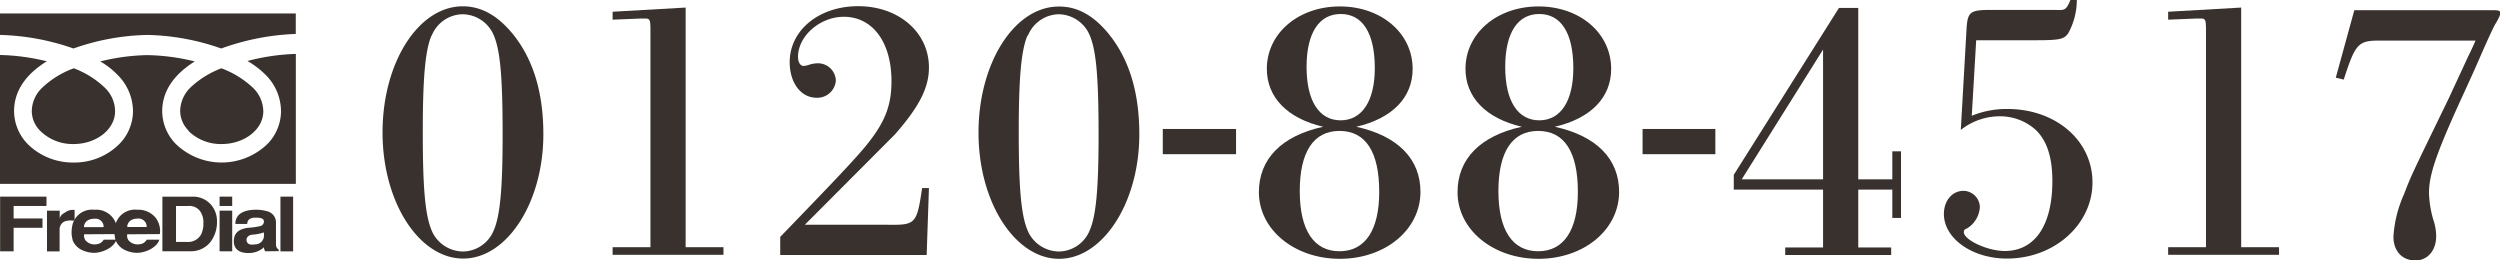 <svg xmlns="http://www.w3.org/2000/svg" width="396.42" height="41.28" viewBox="0 0 396.42 41.28"><g id="レイヤー_2" data-name="レイヤー 2"><g id="footer"><path d="M6.4,20.77a7.33,7.33,0,0,0,5.26,2.07c3.64,0,6.59-2.34,6.59-5.19a5.2,5.2,0,0,0-1.66-3.77,14.38,14.38,0,0,0-4.89-3.05,14.41,14.41,0,0,0-5,3.07,5.22,5.22,0,0,0-1.66,3.75A4.46,4.46,0,0,0,6.4,20.77" style="fill:#38312d"/><path d="M29.89,20.77a7.32,7.32,0,0,0,5.25,2.07c3.65,0,6.61-2.34,6.61-5.19a5.26,5.26,0,0,0-1.65-3.74,14.67,14.67,0,0,0-5-3.08,14.79,14.79,0,0,0-4.85,3,5.32,5.32,0,0,0-1.68,3.78,4.47,4.47,0,0,0,1.35,3.12" style="fill:#38312d"/><polyline points="7.37 31.18 7.37 32.66 2.16 32.66 2.16 34.64 6.74 34.64 6.74 36.12 2.16 36.12 2.16 39.85 0.02 39.85 0.02 31.18 7.37 31.18" style="fill:#38312d"/><path d="M7.47,33.4h2v1.24h0c.11-.37.22-.6.93-1a2.07,2.07,0,0,1,1.43-.35V35c-.85-.08-2.15-.17-2.38,1.23v3.63h-2V33.4" style="fill:#38312d"/><path d="M13.35,37.15a1.24,1.24,0,0,0,.24,1,1.88,1.88,0,0,0,1.7.58A1.44,1.44,0,0,0,16.45,38h2c-.35,1.24-2.19,2.09-3.55,2.09a4.53,4.53,0,0,1-2-.49,2.89,2.89,0,0,1-1.39-1.53c0-.11-.09-.4-.14-.78a5.23,5.23,0,0,1,.07-1.39,3.19,3.19,0,0,1,3.5-2.64,3.34,3.34,0,0,1,3.61,3.86ZM16.43,36A1.28,1.28,0,0,0,15,34.68c-1.24,0-1.7.74-1.68,1.34h3.08" style="fill:#38312d"/><path d="M20.18,37.15a1.17,1.17,0,0,0,.24,1,1.89,1.89,0,0,0,1.69.58A1.41,1.41,0,0,0,23.27,38h2c-.36,1.24-2.19,2.09-3.55,2.09a4.42,4.42,0,0,1-2-.49,2.91,2.91,0,0,1-1.4-1.53,4.12,4.12,0,0,1-.14-.78,5.64,5.64,0,0,1,.06-1.39,3.2,3.2,0,0,1,3.51-2.64,3.54,3.54,0,0,1,2.94,1.28,3.5,3.5,0,0,1,.66,2.58ZM23.26,36a1.29,1.29,0,0,0-1.42-1.34c-1.21,0-1.69.74-1.66,1.34h3.08" style="fill:#38312d"/><path d="M25.75,31.18h4.86a3.74,3.74,0,0,1,3.34,2,4,4,0,0,1,.46,1.93,5.26,5.26,0,0,1-1,3.21,3.92,3.92,0,0,1-3,1.52H25.75Zm2.16,7.18h1.71a2.35,2.35,0,0,0,2.26-1.17,3.89,3.89,0,0,0,.37-1.83,3,3,0,0,0-.54-1.9,2.11,2.11,0,0,0-1.87-.8H27.91v5.7" style="fill:#38312d"/><path d="M34.82,39.85V33.4h2v6.45Zm0-7.19V31.18h2v1.48Z" style="fill:#38312d"/><path d="M42.08,39.85a.87.87,0,0,1-.21-.65,3.55,3.55,0,0,1-2.5.92c-1.58,0-2.35-.74-2.29-2,.05-.91.47-1.77,2.26-2a10.83,10.83,0,0,0,2-.29.7.7,0,0,0,.5-.74c0-.4-.4-.58-1.31-.58-1.15,0-1.31.58-1.33,1H37.32c0-2,2.14-2.25,3.22-2.25a6.21,6.21,0,0,1,1.83.24,1.82,1.82,0,0,1,1.39,1.81v3.52a1,1,0,0,0,.44.77v.22Zm-.23-3a6.78,6.78,0,0,1-1.87.36c-.61.08-1,.51-.87,1s.48.66,1.34.54a1.39,1.39,0,0,0,1.4-1.56v-.37" style="fill:#38312d"/><rect x="44.47" y="31.18" width="2.01" height="8.68" style="fill:#38312d"/><path d="M39.24,9.67a13.76,13.76,0,0,1,2.85,2.17,8.18,8.18,0,0,1,2.47,5.81,7.48,7.48,0,0,1-2.16,5.19,10.45,10.45,0,0,1-14.51,0,7.49,7.49,0,0,1-2.17-5.19c0-3.11,1.75-5.77,5.16-7.91a33.62,33.62,0,0,0-7.51-1,33.22,33.22,0,0,0-7.47,1,12.48,12.48,0,0,1,2.69,2.08,8.21,8.21,0,0,1,2.5,5.83,7.49,7.49,0,0,1-2.17,5.19,10.05,10.05,0,0,1-7.26,2.93,10.15,10.15,0,0,1-7.27-2.93,7.55,7.55,0,0,1-2.16-5.19c0-3.14,1.76-5.81,5.19-7.93A33.77,33.77,0,0,0,0,8.72V29.16H46.91V8.55a34,34,0,0,0-7.67,1.12" style="fill:#38312d"/><path d="M0,5.54A37.73,37.73,0,0,1,11.65,7.69,37.13,37.13,0,0,1,23.37,5.54,37.27,37.27,0,0,1,35.08,7.69,38.76,38.76,0,0,1,46.9,5.38h0V2.14H0v3.4" style="fill:#38312d"/><path d="M81.42,5.52c3.18,4,4.74,9.24,4.74,15.78C86.16,32.1,80.4,41,73.44,41S60.66,32.1,60.66,21,66.36,1,73.38,1C76.38,1,79,2.52,81.42,5.52Zm-13,.12c-1,2.4-1.38,6.72-1.38,15.36,0,9.36.42,13.62,1.62,16a5.46,5.46,0,0,0,4.74,2.88,5.35,5.35,0,0,0,4.92-3.42c1-2.34,1.38-6.72,1.38-15.06,0-9.72-.42-13.92-1.62-16.26a5.44,5.44,0,0,0-4.68-2.88A5.37,5.37,0,0,0,68.46,5.64Z" style="fill:#38312d"/><path d="M103.14,4.44c0-1.2-.12-1.5-.72-1.5h-.84l-4.44.18V1.86l11.58-.66v38h6v1.2H97.14v-1.2h6Z" style="fill:#38312d"/><path d="M146.94,40.44H123.72V37.56c9-9.3,12-12.48,13.8-14.7,2.82-3.54,3.84-6.12,3.84-10,0-6.18-3-10.2-7.56-10.2-3.78,0-7.26,3.06-7.26,6.36,0,.84.36,1.44.9,1.44a5.35,5.35,0,0,0,.66-.12,4.6,4.6,0,0,1,1.44-.3,2.84,2.84,0,0,1,3,2.7,2.94,2.94,0,0,1-3.06,2.76c-2.46,0-4.26-2.34-4.26-5.64,0-5.1,4.68-8.88,10.86-8.88,6.42,0,11.22,4.14,11.22,9.72,0,3.24-1.56,6.24-5.4,10.62L127.62,35.64h13.26c4.32.06,4.5-.18,5.34-5.82h1.08Z" style="fill:#38312d"/><path d="M175.92,5.52c3.18,4,4.74,9.24,4.74,15.78,0,10.8-5.76,19.74-12.72,19.74s-12.78-8.94-12.78-20,5.7-20,12.72-20C170.88,1,173.52,2.52,175.92,5.52Zm-13,.12c-1,2.4-1.38,6.72-1.38,15.36,0,9.36.42,13.62,1.62,16a5.46,5.46,0,0,0,4.74,2.88,5.35,5.35,0,0,0,4.92-3.42c1-2.34,1.38-6.72,1.38-15.06,0-9.72-.42-13.92-1.62-16.26a5.44,5.44,0,0,0-4.68-2.88A5.37,5.37,0,0,0,163,5.64Z" style="fill:#38312d"/><path d="M196,20.45v4H184.38v-4Z" style="fill:#38312d"/><path d="M225.24,30.42c0,6-5.58,10.62-12.78,10.62s-12.84-4.62-12.84-10.56c0-5.28,3.6-8.94,10.2-10.38-5.7-1.32-8.94-4.68-8.94-9.18,0-5.64,5-9.9,11.58-9.9S224,5.28,224,10.92c0,4.56-3.24,7.86-8.94,9.18C221.64,21.54,225.24,25.2,225.24,30.42ZM206.1,30.3c0,6.18,2.22,9.54,6.3,9.54s6.3-3.36,6.3-9.42c0-6.36-2.16-9.66-6.3-9.66S206.1,24.12,206.1,30.3Zm1.08-19.68c0,5.4,2,8.46,5.4,8.46S218,16,218,10.8c0-5.52-1.92-8.58-5.4-8.58S207.18,5.28,207.18,10.62Z" style="fill:#38312d"/><path d="M256.74,30.42c0,6-5.58,10.62-12.78,10.62s-12.84-4.62-12.84-10.56c0-5.28,3.6-8.94,10.2-10.38-5.7-1.32-8.94-4.68-8.94-9.18,0-5.64,5-9.9,11.58-9.9s11.52,4.26,11.52,9.9c0,4.56-3.24,7.86-8.94,9.18C253.14,21.54,256.74,25.2,256.74,30.42ZM237.6,30.3c0,6.18,2.22,9.54,6.3,9.54s6.3-3.36,6.3-9.42c0-6.36-2.16-9.66-6.3-9.66S237.6,24.12,237.6,30.3Zm1.08-19.68c0,5.4,2,8.46,5.4,8.46s5.4-3.06,5.4-8.28c0-5.52-1.92-8.58-5.4-8.58S238.68,5.28,238.68,10.62Z" style="fill:#38312d"/><path d="M272,20.45v4H260.46v-4Z" style="fill:#38312d"/><path d="M274.92,30.06V27.72L291.6,1.26h3.06V28.44h5.4V24h1.38V34.56h-1.38v-4.5h-5.4v9.18h5.22v1.2h-16.8v-1.2h6V30.06Zm14.16-22.2-12.9,20.58h12.9Z" style="fill:#38312d"/><path d="M312.66,18.36a14.4,14.4,0,0,1,5.64-1.08c7.68,0,13.5,5,13.5,11.64S325.8,41,318.24,41c-5.52,0-10-3.18-10-7.08,0-2.1,1.32-3.66,3.12-3.66a2.64,2.64,0,0,1,2.58,2.58,4.24,4.24,0,0,1-2,3.36c-.42.18-.54.3-.54.6,0,1.26,3.78,3,6.48,3,4.8,0,7.56-4.08,7.56-11.1,0-3.84-.9-6.48-2.7-8.16a8.46,8.46,0,0,0-5.58-2.1,10,10,0,0,0-6.24,2.16l.9-15.84c.18-3,.48-3.24,4.62-3.18h9.66c1.38.06,1.56-.06,2.22-1.62h1a11,11,0,0,1-1.38,5.34c-.66.9-1.26,1.08-5.1,1.08h-9.48Z" style="fill:#38312d"/><path d="M349.8,4.44c0-1.2-.12-1.5-.72-1.5h-.84l-4.44.18V1.86l11.58-.66v38h6v1.2H343.8v-1.2h6Z" style="fill:#38312d"/><path d="M373.32,1.62h22.14c.78,0,1,.12,1,.42s-.12.66-.72,1.68c-.3.42-1.32,2.7-2.34,5q-1.08,2.52-3.24,7.2c-4,8.76-5,11.94-5,14.7a16.76,16.76,0,0,0,.66,4.14,8.38,8.38,0,0,1,.48,2.7c0,2.28-1.38,3.84-3.3,3.84-2.1,0-3.48-1.5-3.48-3.78a19.31,19.31,0,0,1,1.68-6.72c1.14-3,1.2-3.06,7.14-15.3,1-2.16,2-4.32,3-6.48.42-.84.84-1.74,1.2-2.58H377.82c-3.9-.06-4.26.3-6.18,6.18l-1.26-.3Z" style="fill:#38312d"/></g></g></svg>